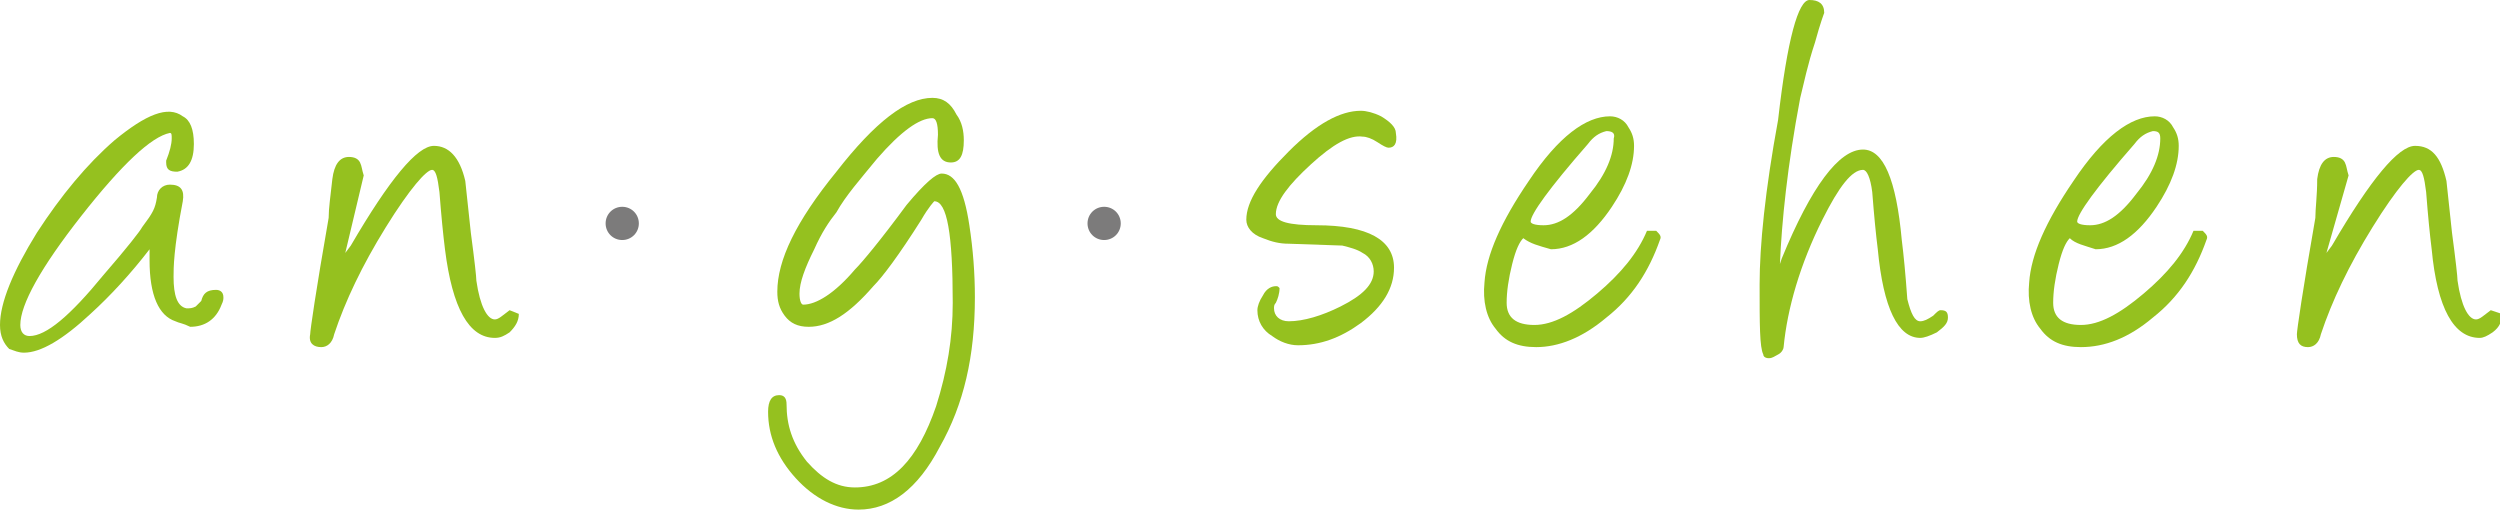 <?xml version="1.0" encoding="utf-8"?>
<!-- Generator: Adobe Illustrator 25.2.1, SVG Export Plug-In . SVG Version: 6.00 Build 0)  -->
<svg version="1.2" baseProfile="tiny" id="Ebene_1" xmlns="http://www.w3.org/2000/svg" xmlns:xlink="http://www.w3.org/1999/xlink"
	 x="0px" y="0px" viewBox="0 0 135.4 27.6" overflow="visible" xml:space="preserve">
<g>
	<g>
		<path fill="#7C7B7B" d="M34.6,12.1c0,0.5-0.4,0.9-0.9,0.9c-0.5,0-0.9-0.4-0.9-0.9s0.4-0.9,0.9-0.9C34.2,11.2,34.6,11.6,34.6,12.1z
			"/>
		<path fill="#7C7B7B" d="M60.7,12.1c0,0.5-0.4,0.9-0.9,0.9s-0.9-0.4-0.9-0.9s0.4-0.9,0.9-0.9C60.3,11.2,60.7,11.6,60.7,12.1z"/>
	</g>
	<g>
		<g>
			<g>
				<g>
					<path fill="#95C11F" d="M9.5,17.4c-0.9-0.3-1.4-1.4-1.4-3.3c0-0.2,0-0.4,0-0.6C7.1,14.8,6,16,4.9,17c-1.5,1.4-2.7,2.1-3.6,2.1
						c-0.3,0-0.5-0.1-0.8-0.2C0.2,18.6,0,18.2,0,17.6c0-1.2,0.7-2.9,2-5c1.3-2,2.7-3.7,4.2-5c1.7-1.4,2.9-1.9,3.7-1.3
						c0.4,0.2,0.6,0.7,0.6,1.5c0,0.9-0.3,1.4-0.9,1.5c-0.4,0-0.6-0.1-0.6-0.5c0-0.1,0-0.1,0-0.1c0.2-0.5,0.3-0.9,0.3-1.2
						c0-0.2,0-0.3-0.1-0.3c-1,0.2-2.6,1.7-4.8,4.5s-3.3,4.8-3.3,5.9c0,0.4,0.2,0.6,0.5,0.6c0.9,0,2.2-1.1,4-3.3
						c1.3-1.5,2-2.4,2.1-2.6c0.6-0.8,0.7-1,0.8-1.6c0-0.4,0.3-0.7,0.7-0.7c0.6,0,0.8,0.3,0.7,0.9c-0.5,2.6-0.5,3.6-0.5,4.1
						c0,1,0.2,1.6,0.7,1.7c0.2,0,0.3,0,0.5-0.1c0.1-0.1,0.2-0.2,0.3-0.3c0.1-0.4,0.3-0.6,0.8-0.6c0.2,0,0.4,0.1,0.4,0.4
						c0,0.1,0,0.2-0.1,0.4c-0.3,0.8-0.9,1.2-1.7,1.2C9.9,17.5,9.7,17.5,9.5,17.4z"/>
					<path fill="#95C11F" d="M18.7,13.7l0.3-0.4c2.1-3.6,3.6-5.4,4.5-5.4c0.8,0,1.4,0.6,1.7,1.9c0.1,0.9,0.2,1.9,0.3,2.8
						c0.2,1.5,0.3,2.4,0.3,2.6c0.2,1.4,0.6,2.1,1,2.1c0.2,0,0.4-0.2,0.8-0.5l0.5,0.2c0,0.4-0.2,0.7-0.5,1c-0.3,0.2-0.5,0.3-0.8,0.3
						c-1.4,0-2.3-1.6-2.7-4.8c-0.1-0.8-0.2-1.8-0.3-3.1c-0.1-0.8-0.2-1.2-0.4-1.2c-0.3,0-1.2,1-2.5,3.1c-1.3,2.1-2.2,4-2.8,5.8
						c-0.1,0.5-0.4,0.7-0.7,0.7c-0.4,0-0.7-0.2-0.6-0.7c0-0.2,0.3-2.3,1-6.3c0-0.5,0.1-1.2,0.2-2.1c0.1-0.8,0.4-1.2,0.9-1.2
						c0.3,0,0.5,0.1,0.6,0.3c0.1,0.2,0.1,0.4,0.2,0.7L18.7,13.7z"/>
					<path fill="#95C11F" d="M46.5,27.6c-1.2,0-2.4-0.6-3.4-1.7c-1-1.1-1.5-2.3-1.5-3.6c0-0.6,0.2-0.9,0.6-0.9
						c0.3,0,0.4,0.2,0.4,0.5c0,1.1,0.3,2.1,1.1,3.1c0.8,0.9,1.6,1.4,2.6,1.4c2,0,3.4-1.5,4.4-4.4c0.6-1.9,0.9-3.7,0.9-5.6
						c0-3.7-0.3-5.5-1-5.5c0,0-0.3,0.3-0.7,1c-1.2,1.9-2.1,3.1-2.6,3.6c-1.3,1.5-2.4,2.2-3.5,2.2c-0.6,0-1-0.2-1.3-0.6
						c-0.3-0.4-0.4-0.8-0.4-1.3c0-1.7,1-3.8,3.2-6.5c2.1-2.7,3.8-4,5.2-4c0.6,0,1,0.3,1.3,0.9c0.3,0.4,0.4,0.9,0.4,1.4
						c0,0.8-0.2,1.2-0.7,1.2c-0.6,0-0.8-0.5-0.7-1.5c0-0.6-0.1-0.9-0.3-0.9c-0.7,0-1.7,0.7-3,2.2c-0.9,1.1-1.7,2-2.2,2.9
						c-0.4,0.5-0.8,1.1-1.2,2c-0.5,1-0.8,1.8-0.8,2.4c0,0.4,0.1,0.6,0.2,0.6c0.7,0,1.7-0.6,2.8-1.9c0.4-0.4,1.4-1.6,2.8-3.5
						c1-1.2,1.6-1.7,1.9-1.7c0.7,0,1.2,0.8,1.5,2.8c0.2,1.3,0.3,2.6,0.3,3.9c0,3.2-0.6,5.8-1.9,8.1C49.7,26.5,48.2,27.6,46.5,27.6z"
						/>
					<path fill="#95C11F" d="M75.2,8c-0.1,0-0.3-0.1-0.6-0.3c-0.3-0.2-0.6-0.3-0.8-0.3c-0.7-0.1-1.6,0.4-2.8,1.5
						c-1.2,1.1-1.9,2-1.9,2.7c0,0.4,0.7,0.6,2.2,0.6c2.8,0,4.2,0.8,4.2,2.3c0,1.1-0.6,2.1-1.8,3c-1.1,0.8-2.2,1.2-3.4,1.2
						c-0.5,0-1-0.2-1.4-0.5c-0.5-0.3-0.8-0.8-0.8-1.4c0-0.2,0.1-0.5,0.3-0.8c0.2-0.4,0.5-0.5,0.7-0.5c0.1,0,0.1,0,0.2,0.1
						c0,0.3-0.1,0.6-0.2,0.8c-0.1,0.1-0.1,0.2-0.1,0.3c0,0.4,0.3,0.7,0.8,0.7c0.8,0,1.8-0.3,2.8-0.8c1.2-0.6,1.8-1.2,1.8-1.9
						c0-0.4-0.2-0.8-0.6-1c-0.3-0.2-0.7-0.3-1.1-0.4l-2.9-0.1c-0.5,0-0.9-0.1-1.4-0.3c-0.6-0.2-0.9-0.6-0.9-1c0-1,0.8-2.2,2.3-3.7
						c1.5-1.5,2.8-2.2,3.9-2.2c0.3,0,0.7,0.1,1.1,0.3c0.5,0.3,0.8,0.6,0.8,0.9C75.7,7.8,75.5,8,75.2,8z"/>
					<path fill="#95C11F" d="M82.5,12.9c-0.2,0.2-0.4,0.6-0.6,1.4c-0.2,0.8-0.3,1.5-0.3,2.1c0,0.8,0.5,1.2,1.5,1.2
						c1,0,2.1-0.6,3.4-1.7c1.3-1.1,2.2-2.2,2.7-3.4h0.5c0.2,0.2,0.3,0.3,0.2,0.5c-0.6,1.7-1.5,3.1-2.9,4.2c-1.3,1.1-2.6,1.6-3.8,1.6
						c-1,0-1.7-0.3-2.2-1c-0.5-0.6-0.7-1.5-0.6-2.5c0.1-1.5,0.9-3.3,2.4-5.5c1.6-2.4,3.1-3.5,4.4-3.5c0.4,0,0.8,0.2,1,0.6
						c0.2,0.3,0.3,0.6,0.3,1c0,1-0.4,2.1-1.2,3.3c-1,1.5-2.1,2.3-3.3,2.3C83.3,13.3,82.9,13.2,82.5,12.9L82.5,12.9z M87,7.1
						c-0.4,0.1-0.7,0.3-1,0.7c-2.1,2.4-3.1,3.8-3.1,4.2c0,0.1,0.2,0.2,0.7,0.2c0.8,0,1.6-0.5,2.5-1.7c0.9-1.1,1.3-2.1,1.3-3
						C87.5,7.2,87.3,7.1,87,7.1z"/>
					<path fill="#95C11F" d="M96.4,14.3l0.1-0.3c1.6-3.9,3.1-5.9,4.4-5.9c1.1,0,1.8,1.6,2.1,4.9c0.1,0.8,0.2,1.8,0.3,3.2
						c0.2,0.8,0.4,1.2,0.7,1.2c0.2,0,0.4-0.1,0.7-0.3c0.2-0.2,0.3-0.3,0.4-0.3c0.3,0,0.4,0.1,0.4,0.4c0,0.3-0.2,0.5-0.6,0.8
						c-0.4,0.2-0.7,0.3-0.9,0.3c-1.2,0-2-1.6-2.3-4.8c-0.1-0.8-0.2-1.8-0.3-3.1c-0.1-0.8-0.3-1.2-0.5-1.2c-0.6,0-1.3,0.9-2.2,2.7
						c-1.2,2.4-1.9,4.8-2.1,6.9c0,0.1-0.1,0.3-0.3,0.4s-0.3,0.2-0.5,0.2c-0.2,0-0.3-0.1-0.3-0.2c-0.2-0.4-0.2-1.6-0.2-3.8
						c0-2.1,0.3-5.1,1-8.9C96.8,2.1,97.4,0,98,0c0.5,0,0.8,0.2,0.8,0.7c0,0-0.2,0.5-0.5,1.6c-0.4,1.2-0.6,2.2-0.8,3
						C96.8,9,96.5,12,96.4,14.3z"/>
					<path fill="#95C11F" d="M112.1,12.9c-0.2,0.2-0.4,0.6-0.6,1.4c-0.2,0.8-0.3,1.5-0.3,2.1c0,0.8,0.5,1.2,1.5,1.2
						c1,0,2.1-0.6,3.4-1.7c1.3-1.1,2.2-2.2,2.7-3.4h0.5c0.2,0.2,0.3,0.3,0.2,0.5c-0.6,1.7-1.5,3.1-2.9,4.2c-1.3,1.1-2.6,1.6-3.9,1.6
						c-1,0-1.7-0.3-2.2-1c-0.5-0.6-0.7-1.5-0.6-2.5c0.1-1.5,0.9-3.3,2.4-5.5c1.6-2.4,3.1-3.5,4.4-3.5c0.4,0,0.8,0.2,1,0.6
						c0.2,0.3,0.3,0.6,0.3,1c0,1-0.4,2.1-1.2,3.3c-1,1.5-2.1,2.3-3.3,2.3C112.9,13.3,112.4,13.2,112.1,12.9L112.1,12.9z M116.6,7.1
						c-0.4,0.1-0.7,0.3-1,0.7c-2.1,2.4-3.1,3.8-3.1,4.2c0,0.1,0.2,0.2,0.7,0.2c0.8,0,1.6-0.5,2.5-1.7c0.9-1.1,1.3-2.1,1.3-3
						C117,7.2,116.9,7.1,116.6,7.1z"/>
					<path fill="#95C11F" d="M126,13.7l0.3-0.4c2.1-3.6,3.6-5.4,4.5-5.4c0.9,0,1.4,0.6,1.7,1.9c0.1,0.9,0.2,1.9,0.3,2.8
						c0.2,1.5,0.3,2.4,0.3,2.6c0.2,1.4,0.6,2.1,1,2.1c0.2,0,0.4-0.2,0.8-0.5l0.6,0.2c0,0.4-0.1,0.7-0.5,1c-0.3,0.2-0.5,0.3-0.7,0.3
						c-1.4,0-2.3-1.6-2.6-4.8c-0.1-0.8-0.2-1.8-0.3-3.1c-0.1-0.8-0.2-1.2-0.4-1.2c-0.3,0-1.2,1-2.5,3.1c-1.3,2.1-2.2,4-2.8,5.8
						c-0.1,0.5-0.4,0.7-0.7,0.7c-0.4,0-0.6-0.2-0.6-0.7c0-0.2,0.3-2.3,1-6.3c0-0.5,0.1-1.2,0.1-2.1c0.1-0.8,0.4-1.2,0.9-1.2
						c0.3,0,0.5,0.1,0.6,0.3c0.1,0.2,0.1,0.4,0.2,0.7L126,13.7z"/>
				</g>
			</g>
		</g>
	</g>
</g>
</svg>
